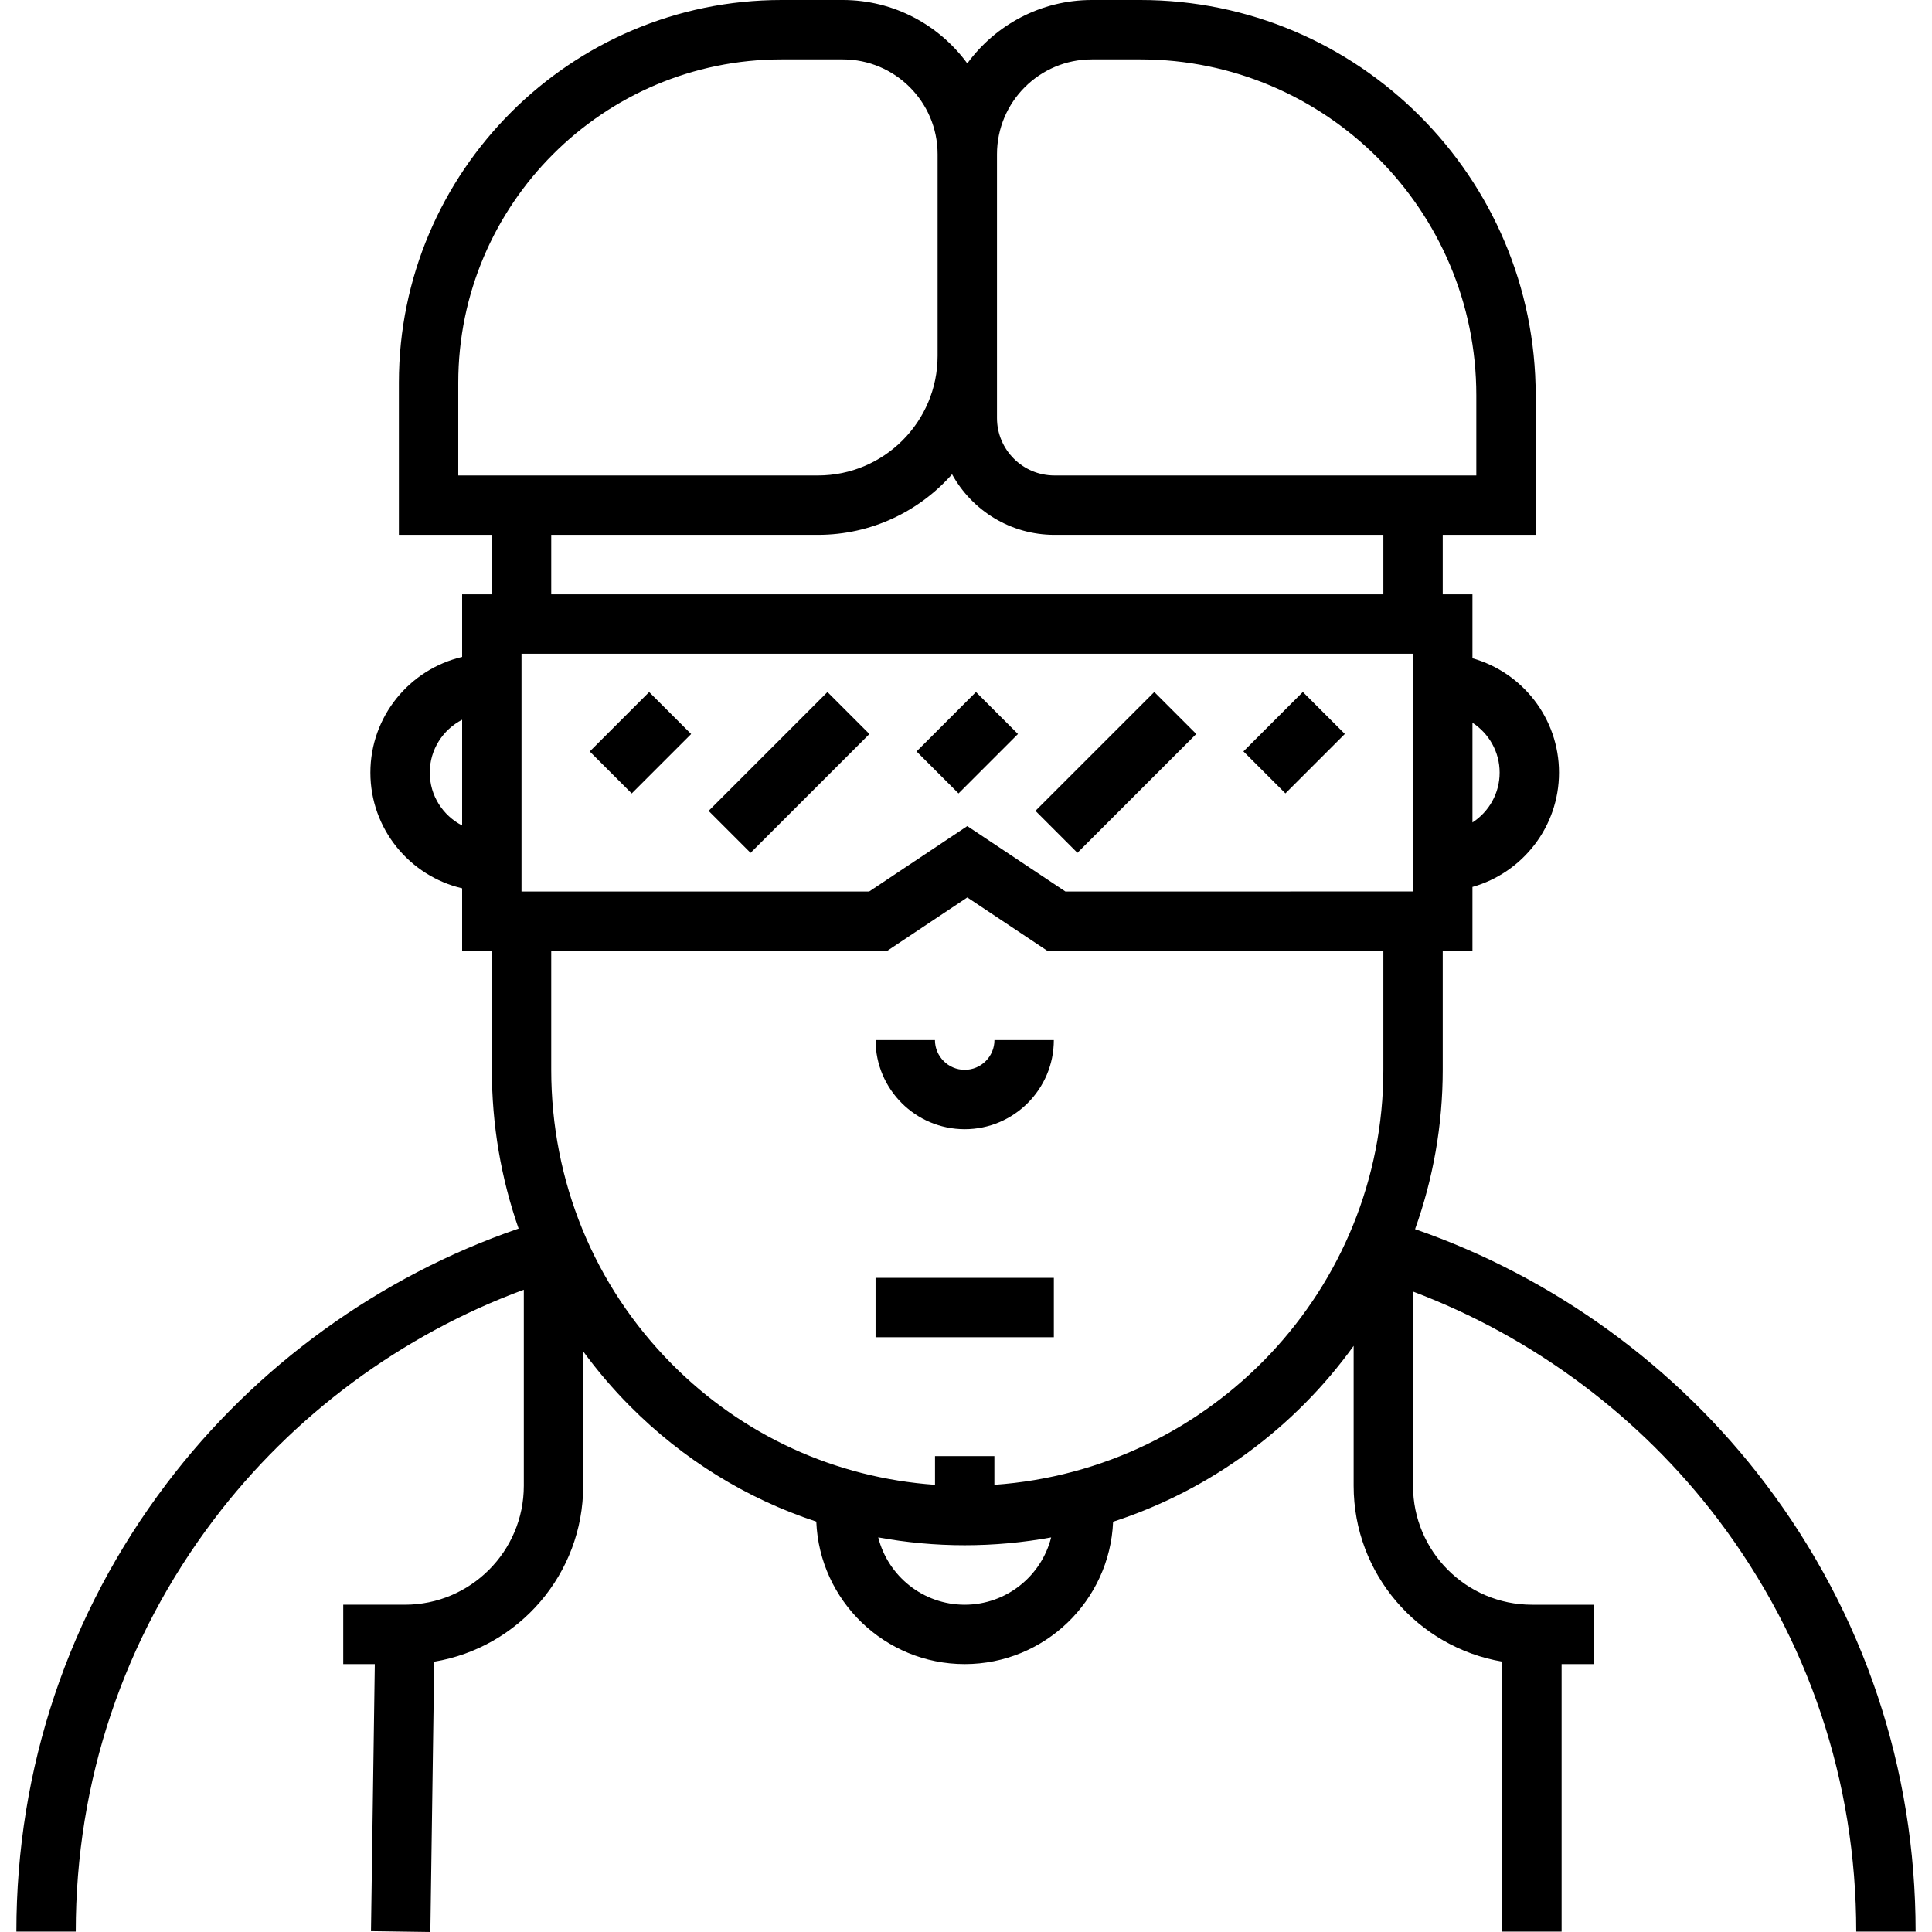 <?xml version="1.0" encoding="iso-8859-1"?>
<!-- Generator: Adobe Illustrator 19.0.0, SVG Export Plug-In . SVG Version: 6.00 Build 0)  -->
<svg version="1.1" id="Layer_1" xmlns="http://www.w3.org/2000/svg" xmlns:xlink="http://www.w3.org/1999/xlink" x="0px" y="0px"
	 viewBox="0 0 511.999 511.999" style="enable-background:new 0 0 511.999 511.999;" xml:space="preserve">
<g>
	<g>
		<g>
			<rect x="232.031" y="338.643" width="47.248" height="15.735"/>
			<path d="M255.654,283.512c-4.347,0-7.883-3.536-7.883-7.883h-15.735c0,13.023,10.595,23.619,23.619,23.619
				c13.024,0,23.619-10.595,23.619-23.619h-15.735C263.538,279.976,260.001,283.512,255.654,283.512z"/>
			
				<rect x="161.853" y="185.741" transform="matrix(0.707 0.707 -0.707 0.707 188.924 -62.347)" width="15.735" height="22.275"/>
			
				<rect x="201.227" y="182.479" transform="matrix(0.707 0.707 -0.707 0.707 206.025 -87.881)" width="15.735" height="44.549"/>
			
				<rect x="248.471" y="185.741" transform="matrix(0.707 0.707 -0.707 0.707 214.294 -123.594)" width="15.735" height="22.275"/>
			
				<rect x="287.852" y="182.476" transform="matrix(0.707 0.707 -0.707 0.707 231.394 -149.135)" width="15.735" height="44.549"/>
			
				<rect x="335.107" y="185.739" transform="matrix(0.707 0.707 -0.707 0.707 239.666 -184.856)" width="15.735" height="22.275"/>
			<path d="M467.885,393.218c-23.507-31.074-56.255-54.809-92.876-67.48c4.739-13.21,7.329-27.426,7.329-42.234v-31.509h7.876
				v-16.942c13.22-3.738,22.938-15.903,22.938-30.303s-9.718-26.564-22.938-30.303v-16.942h-7.876V141.74h24.635v-36.967
				C406.975,47.001,359.975,0,302.202,0h-12.86c-13.542,0-25.559,6.626-33,16.8c-7.441-10.174-19.458-16.8-33-16.8h-16.209
				C151.208,0,105.71,45.498,105.71,101.423v40.318h24.635v15.766h-7.875v16.586c-13.916,3.258-24.314,15.763-24.314,30.659
				s10.398,27.4,24.314,30.659v16.586h7.875v31.509c0,14.567,2.432,28.748,7.091,42.076c-36.803,12.633-69.724,36.44-93.327,67.642
				C18.092,427.615,4.341,468.649,4.341,511.888h15.735c0-39.784,12.65-77.536,36.583-109.173
				c20.926-27.664,49.802-49.005,82.157-60.924v51.966c0,17.375-14.135,31.509-31.509,31.509H90.961v15.735h8.366l-1.01,70.773
				l15.733,0.224l1.023-71.635c22.369-3.715,39.479-23.2,39.479-46.607v-35.63c3.714,5.076,7.828,9.906,12.331,14.447
				c14.081,14.195,30.973,24.587,49.444,30.666c0.848,20.965,18.159,37.761,39.329,37.761c21.157,0,38.461-16.777,39.327-37.724
				c25.919-8.439,48.184-24.979,63.749-46.604v37.084c0,23.372,17.056,42.833,39.377,46.59v71.541h15.735v-70.885h8.478v-15.735
				h-16.346c-17.375,0-31.509-14.135-31.509-31.509v-51.481c31.833,12.006,60.223,33.14,80.872,60.435
				c23.934,31.638,36.585,69.391,36.585,109.176h15.735C507.657,468.647,493.904,427.612,467.885,393.218z M390.216,191.535
				c4.327,2.812,7.203,7.68,7.203,13.214s-2.874,10.403-7.203,13.214V191.535z M122.47,218.762
				c-5.087-2.617-8.579-7.91-8.579-14.011c0-6.102,3.493-11.393,8.579-14.011V218.762z M264.21,40.867
				c0-13.859,11.275-25.132,25.132-25.132h12.86c49.096,0,89.037,39.942,89.037,89.037v21.232H279.425
				c-8.389,0-15.214-6.825-15.214-15.214V94.301h-0.001V40.867z M252.305,125.684c5.271,9.563,15.451,16.057,27.121,16.057h87.179
				v15.766H146.082v-15.766h70.69C230.905,141.741,243.606,135.521,252.305,125.684z M121.445,126.006v-24.583
				c0-47.249,38.439-85.688,85.688-85.688h16.209c13.859,0,25.132,11.275,25.132,25.132v53.434
				c0,17.482-14.223,31.704-31.704,31.704H121.445z M255.654,425.267c-11.037,0-20.328-7.605-22.916-17.849
				c7.479,1.373,15.14,2.082,22.916,2.082c7.821,0,15.478-0.714,22.912-2.07C275.975,417.669,266.687,425.267,255.654,425.267z
				 M366.604,283.504c0,58.17-45.562,105.957-103.083,109.982v-7.602l-15.735-0.001v7.605c-26.422-1.858-50.942-13.05-69.733-31.994
				c-20.618-20.785-31.973-48.483-31.973-77.99v-31.509h89.018l21.244-14.163l21.244,14.163h89.018V283.504z M374.479,173.257
				v62.987l-92.129,0.016l-26.008-17.338l-26.008,17.338h-92.13v-63.018h236.275V173.257z"/>
		</g>
	</g>
</g>
<g>
</g>
<g>
</g>
<g>
</g>
<g>
</g>
<g>
</g>
<g>
</g>
<g>
</g>
<g>
</g>
<g>
</g>
<g>
</g>
<g>
</g>
<g>
</g>
<g>
</g>
<g>
</g>
<g>
</g>
</svg>
